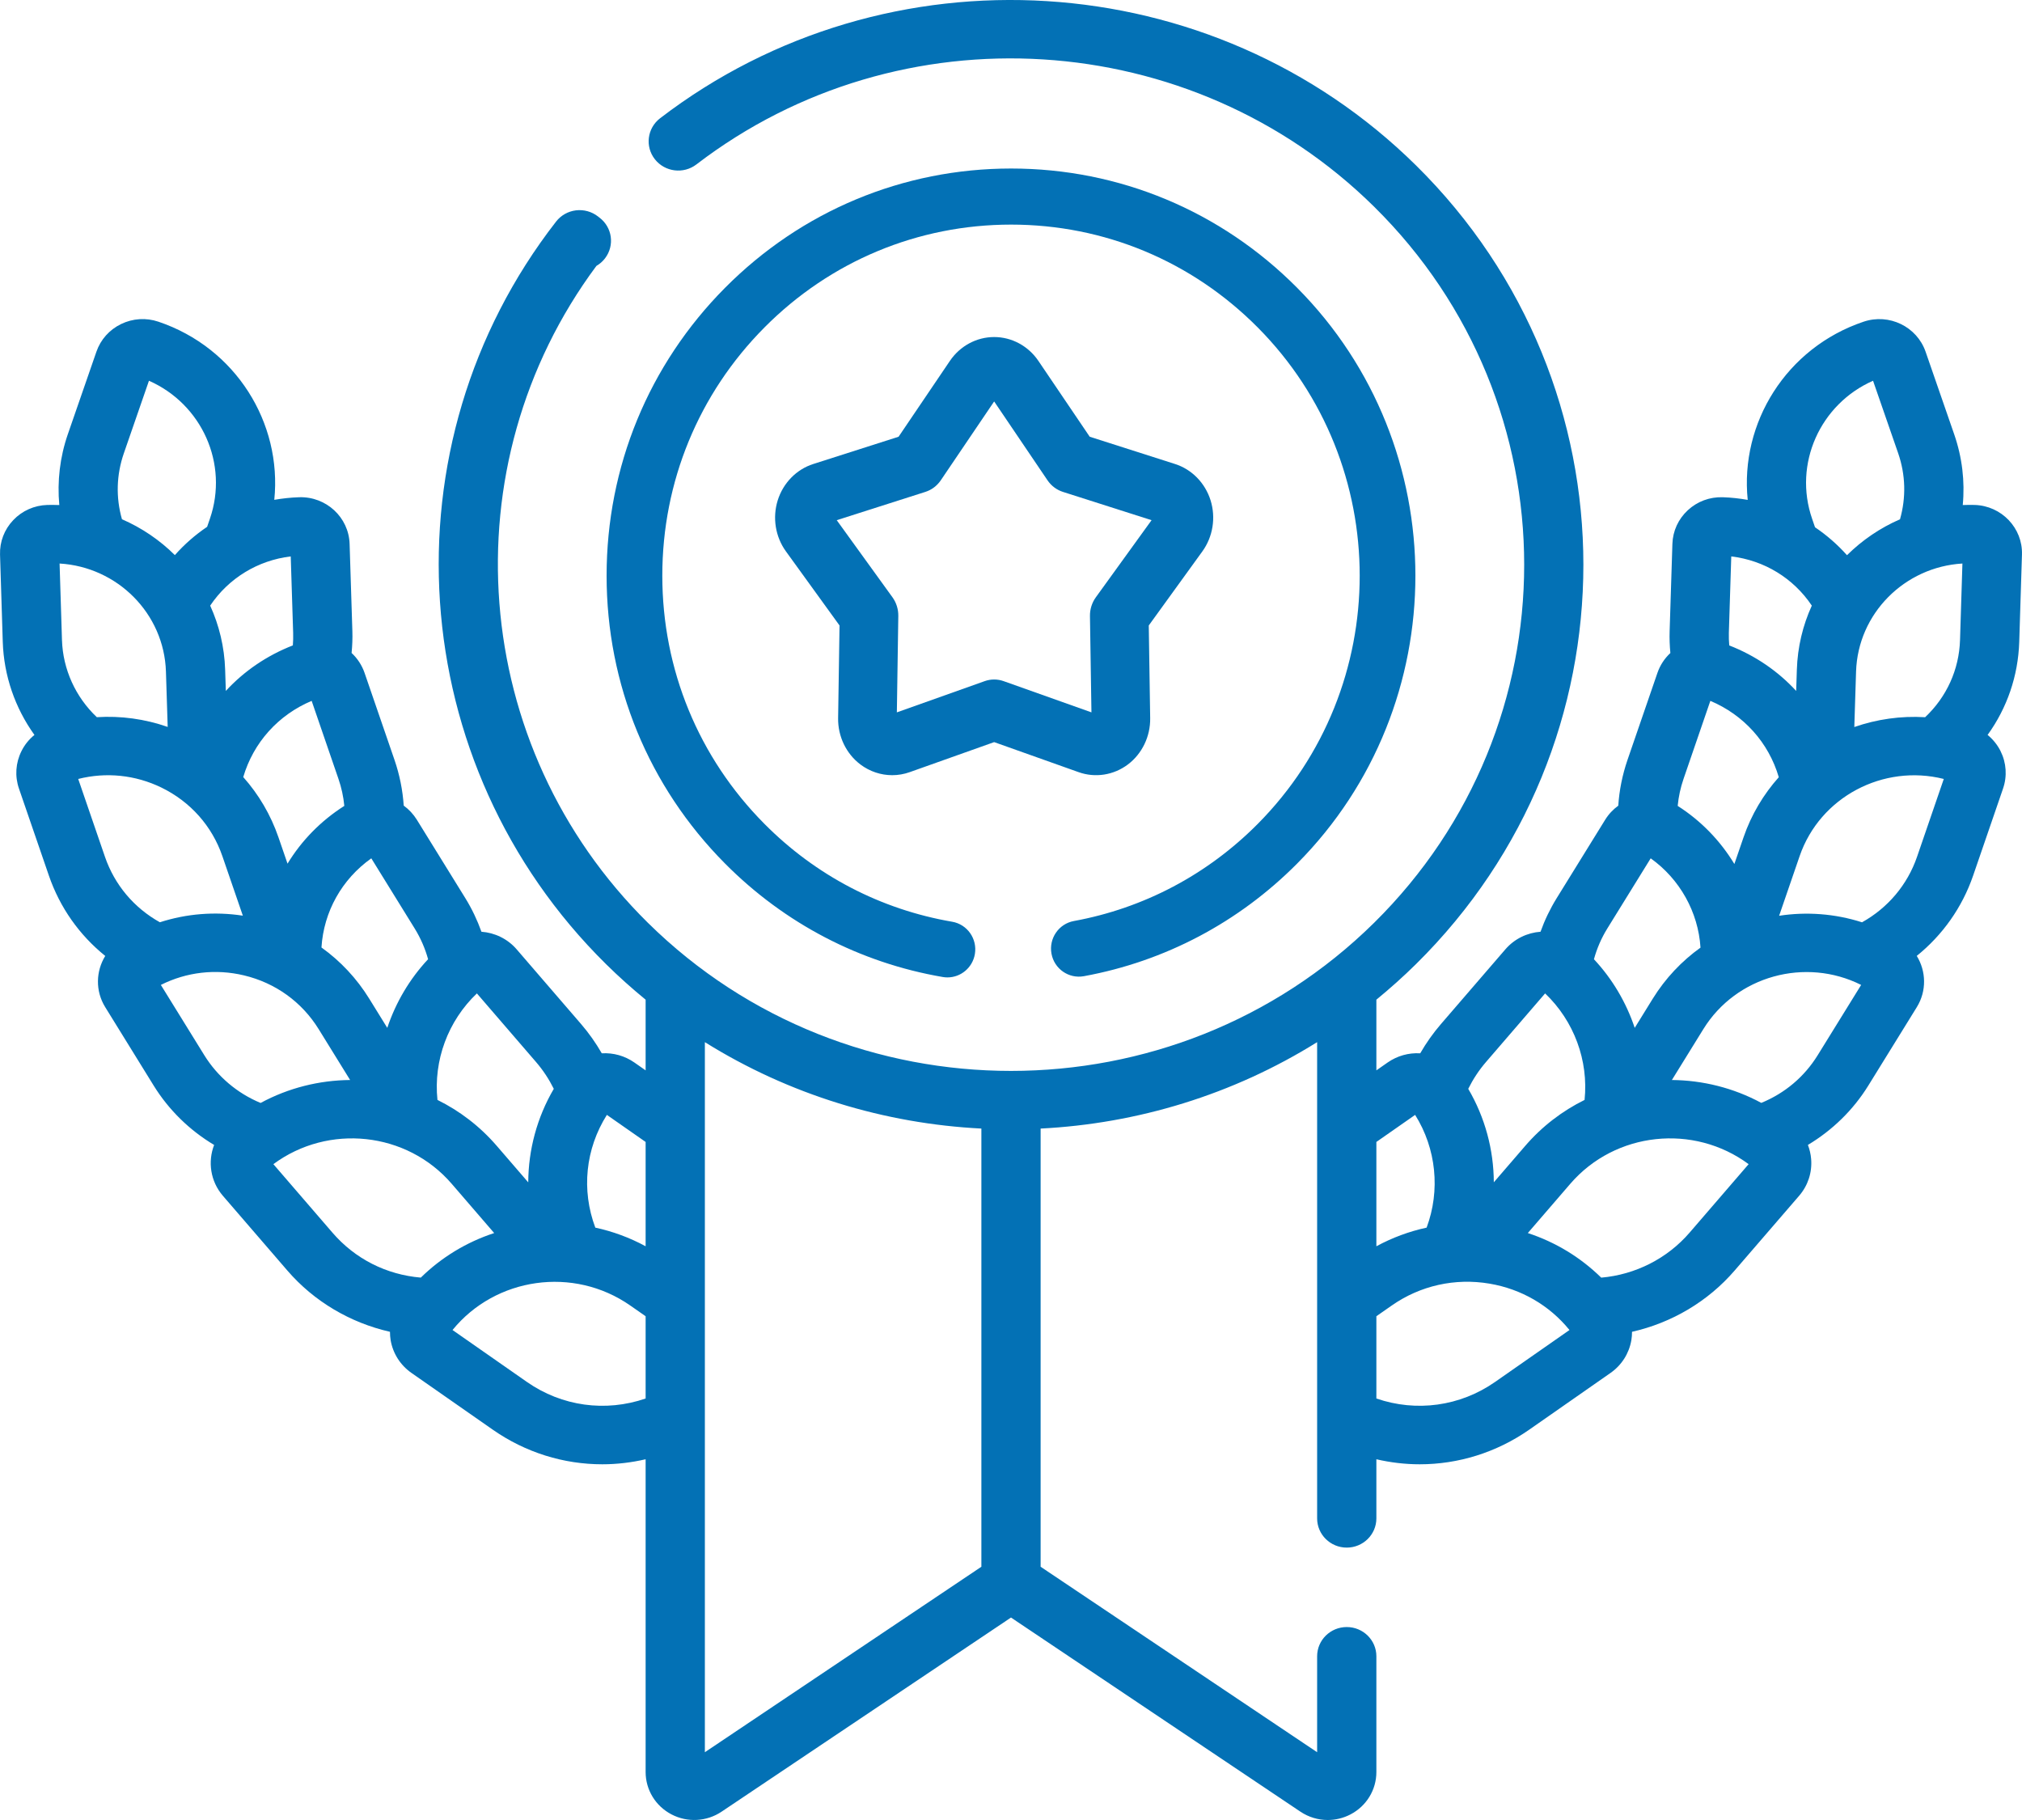 <?xml version="1.0" encoding="UTF-8"?>
<svg width="60px" height="54px" viewBox="0 0 60 54" version="1.1" xmlns="http://www.w3.org/2000/svg" xmlns:xlink="http://www.w3.org/1999/xlink">
    <title>CFF4C286-364D-4BE5-93A8-E3A80886C96C</title>
    <g id="Guides" stroke="none" stroke-width="1" fill="none" fill-rule="evenodd">
        <g id="0.0-PING-Styleguide" transform="translate(-238, -11570)" fill="#0371B5" fill-rule="nonzero">
            <g id="10-Icons" transform="translate(0, 11161)">
                <g id="medal" transform="translate(238, 409)">
                    <path d="M59.999,16.455 C60.024,15.668 59.394,15.007 58.596,14.982 C58.542,14.981 58.488,14.98 58.434,14.98 C58.37,14.98 58.306,14.982 58.242,14.985 C58.309,14.282 58.225,13.571 57.988,12.886 L57.139,10.435 C56.88,9.689 56.055,9.29 55.299,9.545 C53.004,10.318 51.627,12.549 51.861,14.832 C51.618,14.789 51.37,14.761 51.119,14.753 C50.73,14.742 50.364,14.878 50.082,15.14 C49.8,15.402 49.638,15.756 49.626,16.137 L49.544,18.726 C49.537,18.943 49.545,19.16 49.566,19.375 C49.392,19.537 49.259,19.739 49.181,19.968 L48.293,22.549 C48.142,22.99 48.05,23.445 48.02,23.905 C47.869,24.014 47.736,24.153 47.632,24.321 L46.193,26.648 C45.997,26.965 45.837,27.299 45.713,27.645 C45.322,27.674 44.942,27.851 44.669,28.168 L42.758,30.384 C42.524,30.655 42.319,30.946 42.143,31.252 C41.799,31.232 41.462,31.326 41.177,31.524 L40.842,31.758 L40.842,29.661 C41.245,29.33 41.638,28.98 42.016,28.607 C48.641,22.072 48.641,11.44 42.016,4.905 C35.97,-1.058 26.328,-1.658 19.587,3.509 C19.204,3.803 19.135,4.348 19.433,4.726 C19.731,5.104 20.283,5.172 20.666,4.878 C26.709,0.246 35.353,0.785 40.773,6.131 C46.713,11.989 46.713,21.522 40.773,27.381 C34.833,33.239 25.167,33.239 19.227,27.381 C13.921,22.148 13.288,13.826 17.697,7.89 C17.794,7.834 17.882,7.758 17.954,7.664 C18.246,7.281 18.169,6.739 17.781,6.451 L17.744,6.422 C17.559,6.278 17.324,6.213 17.09,6.241 C16.856,6.27 16.644,6.39 16.501,6.574 C11.341,13.212 11.979,22.684 17.984,28.607 C18.362,28.98 18.754,29.33 19.158,29.661 L19.158,31.758 L18.823,31.524 C18.538,31.326 18.201,31.232 17.857,31.252 C17.681,30.946 17.476,30.655 17.243,30.384 L15.331,28.167 C15.057,27.85 14.677,27.674 14.286,27.645 C14.162,27.298 14.003,26.964 13.807,26.647 L12.368,24.32 C12.265,24.155 12.133,24.014 11.98,23.903 C11.949,23.443 11.858,22.989 11.707,22.549 L10.819,19.968 C10.74,19.738 10.607,19.535 10.433,19.374 C10.454,19.159 10.463,18.942 10.456,18.726 L10.374,16.137 C10.349,15.349 9.681,14.73 8.881,14.753 C8.629,14.761 8.382,14.788 8.139,14.83 C8.373,12.547 6.995,10.318 4.701,9.545 C4.335,9.421 3.942,9.446 3.594,9.614 C3.247,9.782 2.986,10.074 2.861,10.435 L2.012,12.886 C1.778,13.562 1.694,14.28 1.76,14.985 C1.642,14.981 1.524,14.979 1.404,14.982 C1.017,14.994 0.658,15.154 0.393,15.432 C0.128,15.711 -0.011,16.074 0.001,16.455 L0.082,19.044 C0.114,20.045 0.446,21.004 1.022,21.806 C0.863,21.935 0.731,22.096 0.638,22.284 C0.463,22.634 0.436,23.029 0.563,23.398 L1.451,25.98 C1.777,26.928 2.356,27.745 3.123,28.363 C2.845,28.815 2.824,29.4 3.122,29.882 L4.56,32.209 C5.009,32.935 5.627,33.537 6.354,33.971 C6.162,34.467 6.242,35.048 6.614,35.48 L8.526,37.696 C9.317,38.614 10.394,39.248 11.572,39.515 C11.572,39.598 11.578,39.682 11.592,39.767 C11.661,40.161 11.881,40.506 12.212,40.737 L14.621,42.418 C15.596,43.099 16.728,43.446 17.872,43.446 C18.302,43.446 18.733,43.395 19.158,43.297 L19.158,52.577 C19.158,53.105 19.452,53.587 19.926,53.834 C20.399,54.081 20.969,54.05 21.412,53.753 L30,47.993 L38.588,53.753 C38.833,53.917 39.115,54 39.399,54 C39.63,54 39.862,53.945 40.074,53.834 C40.548,53.587 40.842,53.105 40.842,52.577 L40.842,49.142 C40.842,48.663 40.448,48.275 39.963,48.275 C39.477,48.275 39.084,48.663 39.084,49.142 L39.084,51.989 L30.879,46.486 L30.879,33.485 C33.744,33.34 36.577,32.485 39.084,30.921 L39.084,45.051 C39.084,45.53 39.477,45.918 39.963,45.918 C40.448,45.918 40.842,45.53 40.842,45.051 L40.842,43.297 C41.267,43.395 41.698,43.446 42.128,43.446 C43.272,43.446 44.405,43.098 45.379,42.418 L47.788,40.737 C48.119,40.506 48.339,40.161 48.408,39.766 C48.422,39.683 48.428,39.599 48.428,39.515 C49.607,39.249 50.681,38.616 51.474,37.696 L53.386,35.48 C53.649,35.175 53.776,34.787 53.743,34.388 C53.731,34.243 53.698,34.103 53.647,33.97 C54.374,33.535 54.993,32.932 55.44,32.209 L56.879,29.882 C57.176,29.4 57.156,28.814 56.877,28.362 C57.644,27.743 58.225,26.924 58.55,25.979 L59.437,23.398 C59.564,23.029 59.537,22.633 59.363,22.284 C59.269,22.096 59.137,21.935 58.979,21.806 C59.558,21.005 59.886,20.054 59.918,19.044 L59.999,16.455 Z M19.158,33.882 L19.158,36.977 C18.686,36.721 18.184,36.536 17.665,36.424 C17.247,35.308 17.372,34.088 18.008,33.079 L19.158,33.882 Z M15.904,31.508 C16.115,31.752 16.291,32.021 16.433,32.306 C15.935,33.155 15.679,34.115 15.675,35.081 L14.743,34.001 C14.239,33.416 13.637,32.959 12.981,32.635 C12.859,31.465 13.293,30.291 14.151,29.475 L15.904,31.508 Z M12.306,27.55 C12.482,27.835 12.615,28.142 12.703,28.46 C12.152,29.049 11.743,29.746 11.492,30.497 L10.957,29.632 C10.584,29.028 10.102,28.515 9.539,28.112 C9.606,27.048 10.145,26.086 11.018,25.467 L12.306,27.55 Z M2.873,21.279 C2.241,20.68 1.867,19.86 1.839,18.99 L1.768,16.72 C3.482,16.821 4.87,18.202 4.924,19.927 L4.976,21.568 C4.297,21.331 3.584,21.234 2.873,21.279 L2.873,21.279 Z M9.248,20.795 L10.042,23.106 C10.133,23.368 10.191,23.638 10.217,23.911 C9.516,24.357 8.945,24.945 8.532,25.625 L8.264,24.846 C8.034,24.177 7.677,23.572 7.218,23.056 C7.519,22.033 8.257,21.212 9.248,20.795 Z M8.699,18.78 C8.703,18.903 8.699,19.026 8.69,19.149 C7.916,19.451 7.24,19.914 6.701,20.5 L6.681,19.873 C6.66,19.195 6.502,18.552 6.237,17.969 C6.783,17.155 7.651,16.626 8.627,16.509 L8.699,18.78 Z M3.676,13.446 L4.42,11.297 C5.988,11.988 6.793,13.762 6.227,15.396 L6.146,15.631 C5.795,15.868 5.473,16.149 5.189,16.47 C4.74,16.025 4.208,15.662 3.619,15.406 C3.435,14.761 3.453,14.089 3.676,13.446 L3.676,13.446 Z M2.321,23.112 C3.149,22.903 4.016,22.991 4.791,23.368 C5.649,23.786 6.292,24.509 6.599,25.403 L7.206,27.168 C6.374,27.041 5.535,27.109 4.744,27.364 C3.976,26.936 3.401,26.254 3.115,25.423 L2.321,23.112 Z M4.773,29.223 C5.535,28.84 6.4,28.739 7.24,28.94 C8.171,29.162 8.958,29.728 9.456,30.535 L10.389,32.044 C9.477,32.052 8.562,32.276 7.733,32.725 C7.041,32.438 6.455,31.943 6.061,31.306 L4.773,29.223 Z M9.865,36.573 L8.112,34.541 C9.74,33.335 12.068,33.574 13.404,35.124 L14.664,36.585 C13.841,36.855 13.1,37.306 12.487,37.907 C11.462,37.82 10.535,37.351 9.865,36.573 L9.865,36.573 Z M15.636,41.003 L13.428,39.462 C14.703,37.896 17.018,37.56 18.702,38.735 L19.158,39.053 L19.158,41.494 C17.971,41.903 16.674,41.728 15.636,41.003 L15.636,41.003 Z M20.916,51.989 L20.916,30.921 C23.423,32.485 26.257,33.34 29.121,33.485 L29.121,46.486 L20.916,51.989 Z M55.024,21.571 L55.076,19.927 C55.13,18.202 56.518,16.821 58.232,16.72 L58.161,18.99 C58.133,19.867 57.766,20.676 57.126,21.28 C56.403,21.236 55.689,21.34 55.024,21.571 Z M51.465,25.635 C51.05,24.949 50.479,24.355 49.783,23.911 C49.809,23.638 49.867,23.369 49.958,23.106 L50.752,20.795 C51.744,21.212 52.483,22.035 52.783,23.06 C52.331,23.567 51.969,24.167 51.736,24.846 L51.465,25.635 Z M53.773,15.396 C53.207,13.762 54.012,11.988 55.58,11.297 L56.325,13.446 C56.547,14.088 56.563,14.762 56.38,15.407 C55.79,15.664 55.257,16.027 54.807,16.473 C54.526,16.158 54.207,15.88 53.858,15.644 L53.773,15.396 Z M51.373,16.509 C52.352,16.626 53.217,17.154 53.763,17.969 C53.497,18.552 53.34,19.195 53.319,19.873 L53.299,20.5 C52.76,19.914 52.085,19.451 51.313,19.15 C51.303,19.027 51.297,18.904 51.301,18.78 L51.373,16.509 Z M47.694,27.55 L48.982,25.467 C49.848,26.085 50.393,27.063 50.46,28.116 C49.906,28.513 49.421,29.021 49.043,29.632 L48.508,30.497 C48.257,29.747 47.848,29.049 47.298,28.461 C47.386,28.142 47.517,27.836 47.694,27.55 Z M45.849,29.475 C46.706,30.291 47.141,31.465 47.02,32.635 C46.363,32.959 45.761,33.416 45.257,34.001 L44.327,35.079 C44.323,34.114 44.067,33.156 43.568,32.306 C43.71,32.021 43.885,31.753 44.097,31.508 L45.849,29.475 Z M41.992,33.079 C42.62,34.08 42.744,35.32 42.333,36.424 C41.815,36.536 41.314,36.722 40.842,36.977 L40.842,33.882 L41.992,33.079 Z M44.364,41.003 C43.326,41.727 42.029,41.903 40.842,41.494 L40.842,39.053 L41.298,38.735 C42.145,38.143 43.176,37.913 44.199,38.086 C45.143,38.245 45.977,38.73 46.572,39.462 L44.364,41.003 Z M50.136,36.573 C49.474,37.341 48.528,37.82 47.514,37.908 C46.9,37.306 46.159,36.855 45.336,36.585 L46.596,35.124 C47.932,33.574 50.26,33.335 51.888,34.541 L50.136,36.573 Z M53.939,31.306 C53.541,31.951 52.963,32.436 52.264,32.723 C51.436,32.276 50.522,32.052 49.611,32.044 L50.544,30.535 C51.524,28.949 53.576,28.395 55.227,29.223 L53.939,31.306 Z M56.885,25.423 C56.6,26.251 56.022,26.937 55.253,27.365 C54.447,27.107 53.604,27.047 52.793,27.171 L53.401,25.403 C54.005,23.644 55.885,22.661 57.679,23.112 L56.885,25.423 Z" id="Shape"></path>
                    <path d="M32.163,28.964 C34.568,28.523 36.756,27.368 38.49,25.623 C43.17,20.913 43.17,13.248 38.49,8.538 C36.223,6.257 33.209,5 30.003,5 C26.797,5 23.783,6.257 21.516,8.538 C19.248,10.82 18,13.854 18,17.081 C18,20.307 19.248,23.341 21.516,25.623 C23.284,27.402 25.517,28.566 27.974,28.988 C28.021,28.996 28.068,29 28.114,29 C28.51,29 28.859,28.713 28.928,28.308 C29.005,27.855 28.703,27.425 28.253,27.348 C26.135,26.984 24.209,25.981 22.685,24.446 C20.73,22.479 19.653,19.863 19.653,17.081 C19.653,14.298 20.73,11.682 22.685,9.715 C24.639,7.748 27.238,6.664 30.003,6.664 C32.767,6.664 35.366,7.747 37.321,9.715 C41.356,13.776 41.356,20.385 37.321,24.446 C35.826,25.951 33.94,26.947 31.866,27.327 C31.417,27.409 31.119,27.843 31.201,28.295 C31.283,28.747 31.713,29.046 32.163,28.964 Z" id="Path"></path>
                    <path d="M25.531,22.682 C25.809,22.891 26.14,23 26.475,23 C26.649,23 26.825,22.97 26.994,22.91 L29.5,22.019 L32.006,22.91 C32.499,23.086 33.046,23 33.469,22.682 C33.891,22.363 34.138,21.85 34.13,21.308 L34.088,18.558 L35.679,16.359 C35.992,15.926 36.083,15.359 35.922,14.844 C35.76,14.329 35.366,13.926 34.867,13.767 L32.336,12.958 L30.813,10.708 C30.813,10.708 30.813,10.708 30.813,10.708 C30.513,10.265 30.022,10 29.5,10 C28.978,10 28.487,10.265 28.187,10.708 L26.664,12.958 L24.133,13.767 C23.634,13.926 23.24,14.329 23.078,14.844 C22.917,15.36 23.008,15.926 23.321,16.359 L24.912,18.558 L24.87,21.308 C24.862,21.85 25.109,22.363 25.531,22.682 L25.531,22.682 Z M24.829,15.434 L27.461,14.594 C27.645,14.535 27.806,14.414 27.917,14.25 L29.5,11.911 L31.083,14.25 C31.194,14.414 31.355,14.535 31.539,14.594 L34.171,15.434 L32.518,17.721 C32.402,17.881 32.34,18.077 32.343,18.277 L32.387,21.136 L29.782,20.21 C29.69,20.177 29.595,20.161 29.5,20.161 C29.405,20.161 29.309,20.177 29.218,20.21 L26.613,21.136 L26.656,18.277 C26.659,18.077 26.598,17.881 26.482,17.721 L24.829,15.434 Z" id="Shape"></path>
                </g>
            </g>
        </g>
    </g>
</svg>